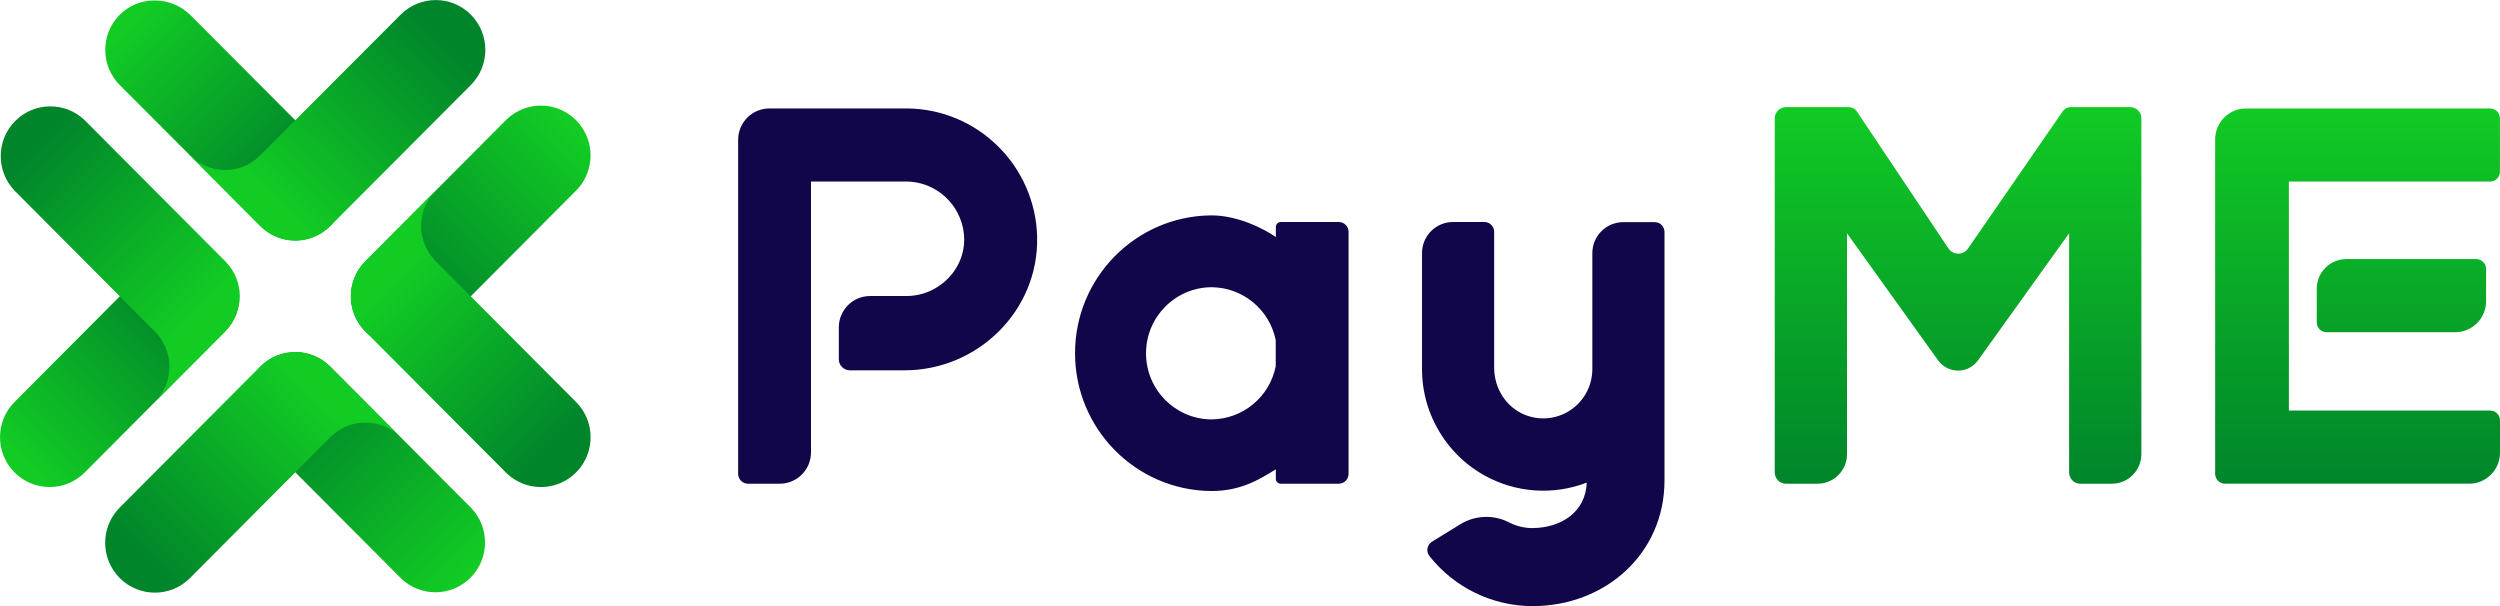 <svg width="334" height="81" viewBox="0 0 334 81" fill="none" xmlns="http://www.w3.org/2000/svg">
<g clip-path="url(#clip0_708_3550)">
<path d="M44.138 20.77L25.476 2.055C22.849 -0.582 18.495 -0.632 15.915 2.055C13.412 4.667 13.454 8.81 16.008 11.374L34.76 30.166C36.003 31.413 37.691 32.116 39.448 32.116C41.209 32.116 42.895 31.413 44.136 30.166C46.718 27.568 46.718 23.366 44.136 20.77H44.138Z" fill="url(#paint0_linear_708_3550)"/>
<path d="M62.903 67.817L44.15 48.997C41.563 46.399 37.364 46.399 34.774 48.997C32.185 51.595 32.185 55.809 34.774 58.407L53.529 77.227C56.124 79.781 60.289 79.761 62.86 77.181C65.432 74.599 65.45 70.421 62.903 67.817V67.817Z" fill="url(#paint1_linear_708_3550)"/>
<path d="M62.903 1.956C61.661 0.707 59.975 0.006 58.215 0.006C56.458 0.006 54.772 0.707 53.529 1.956L34.76 20.768C33.519 22.016 31.831 22.716 30.072 22.716C28.314 22.716 26.628 22.016 25.384 20.766L30.06 25.472L34.792 30.221C36.026 31.46 37.7 32.157 39.446 32.157C41.193 32.157 42.867 31.46 44.102 30.221L62.903 11.36C65.49 8.762 65.49 4.552 62.903 1.956V1.956Z" fill="url(#paint2_linear_708_3550)"/>
<path d="M67.579 16.062L48.826 34.883C47.15 36.563 46.496 39.014 47.11 41.31C47.722 43.606 49.51 45.4 51.798 46.016C54.086 46.63 56.526 45.975 58.202 44.295L76.955 25.472C78.631 23.792 79.285 21.341 78.673 19.045C78.059 16.749 76.273 14.954 73.985 14.341C71.695 13.725 69.255 14.381 67.579 16.062V16.062Z" fill="url(#paint3_linear_708_3550)"/>
<path d="M58.202 34.882L76.955 53.703C78.633 55.383 79.289 57.834 78.677 60.132C78.065 62.43 76.279 64.227 73.989 64.842C71.699 65.46 69.257 64.806 67.579 63.123L48.792 44.272C46.223 41.692 46.223 37.511 48.792 34.931L53.524 30.182L58.202 25.472C55.615 28.072 55.615 32.284 58.202 34.882V34.882Z" fill="url(#paint4_linear_708_3550)"/>
<path d="M11.32 63.123L30.06 44.293C32.607 41.689 32.587 37.509 30.016 34.929C27.444 32.349 23.281 32.327 20.686 34.883L1.948 53.703C-0.644 56.299 -0.648 60.515 1.94 63.115C4.527 65.717 8.728 65.721 11.32 63.123V63.123Z" fill="url(#paint5_linear_708_3550)"/>
<path d="M20.694 44.293L1.948 25.474C-0.555 22.862 -0.515 18.723 2.038 16.159C4.589 13.598 8.716 13.555 11.32 16.064L30.104 34.917C31.34 36.154 32.034 37.835 32.034 39.587C32.034 41.34 31.34 43.019 30.104 44.258L25.372 49.005L20.694 53.703C21.939 52.456 22.637 50.763 22.637 48.999C22.637 47.233 21.939 45.54 20.694 44.293V44.293Z" fill="url(#paint6_linear_708_3550)"/>
<path d="M53.514 58.407L48.826 53.703L44.094 48.954C41.52 46.377 37.353 46.377 34.784 48.954L15.996 67.807C13.404 70.409 13.404 74.627 15.996 77.227C18.591 79.829 22.792 79.828 25.384 77.227L44.136 58.407C46.728 55.809 50.925 55.809 53.514 58.407V58.407Z" fill="url(#paint7_linear_708_3550)"/>
<path d="M98.617 63.297V18.677C98.617 16.364 100.486 14.487 102.792 14.487H121.095C130.592 14.521 138.334 22.135 138.562 31.663C138.779 41.492 130.644 49.475 120.848 49.475H113.544C113.152 49.475 112.775 49.319 112.498 49.041C112.222 48.764 112.065 48.387 112.065 47.995V43.74C112.065 41.425 113.936 39.55 116.24 39.55H121.075C125.564 39.55 129.246 35.713 128.777 31.232C128.351 27.267 125.019 24.257 121.045 24.249H108.349V60.436C108.349 62.749 106.48 64.624 104.174 64.624H99.922C99.198 64.618 98.615 64.024 98.615 63.297H98.617ZM161.751 65.602C151.704 65.478 143.626 57.269 143.626 47.188C143.626 37.106 151.704 28.899 161.751 28.775H161.847C165.296 28.775 168.74 30.478 170.451 31.671V30.322C170.451 30.146 170.519 29.978 170.644 29.857C170.765 29.731 170.934 29.662 171.107 29.662H178.859C179.583 29.662 180.167 30.249 180.167 30.976V63.312C180.167 64.037 179.583 64.624 178.859 64.624H171.105C170.742 64.624 170.449 64.328 170.449 63.966V62.702C168.28 64.024 165.827 65.622 161.753 65.602H161.751ZM161.751 38.374C156.954 38.461 153.109 42.387 153.109 47.203C153.109 52.016 156.952 55.945 161.751 56.03H161.835C166.016 56.016 169.61 53.053 170.437 48.942V45.435C169.602 41.332 166.008 38.382 161.835 38.374H161.751ZM204.754 80.976C199.376 80.974 194.295 78.505 190.961 74.273C190.736 73.979 190.646 73.605 190.714 73.24C190.78 72.876 191 72.56 191.316 72.369L195.038 70.079C196.998 68.842 199.46 68.718 201.537 69.753C202.527 70.28 203.631 70.555 204.754 70.551C208.649 70.514 211.845 68.358 211.989 64.478C207.543 66.189 202.573 65.853 198.396 63.561C197.768 63.214 197.165 62.828 196.585 62.404C193.802 60.339 191.744 57.443 190.706 54.128C190.223 52.567 189.982 50.941 189.982 49.307V33.805C189.982 32.706 190.418 31.653 191.193 30.875C191.968 30.098 193.018 29.66 194.112 29.662H198.324C199.04 29.662 199.621 30.245 199.621 30.964V49.12C199.621 51.82 201.165 54.349 203.651 55.39C205.595 56.204 207.812 56.032 209.607 54.924C211.404 53.818 212.561 51.913 212.716 49.803C212.716 49.645 212.736 49.485 212.736 49.323V33.822C212.736 31.533 214.583 29.68 216.863 29.68H221.074C221.42 29.68 221.75 29.816 221.993 30.059C222.237 30.302 222.376 30.636 222.376 30.98V64.219C222.366 73.967 214.468 80.976 204.754 80.976Z" fill="#110649"/>
<path d="M305.799 54.849H332.686C333.41 54.849 334 55.438 334 56.165V60.483C334 62.769 332.153 64.622 329.875 64.622H297.26C296.534 64.622 295.944 64.03 295.944 63.299V18.63C295.944 16.344 297.791 14.493 300.069 14.491H332.68C333.406 14.491 333.994 15.082 333.994 15.811V22.939C333.994 23.289 333.855 23.625 333.61 23.87C333.364 24.12 333.028 24.257 332.68 24.257H305.793L305.799 54.849V54.849Z" fill="url(#paint8_linear_708_3550)"/>
<path d="M313.465 34.615H330.825C331.173 34.615 331.509 34.753 331.754 35C332.002 35.247 332.141 35.583 332.141 35.931V40.251C332.141 41.348 331.704 42.399 330.932 43.175C330.157 43.95 329.109 44.386 328.014 44.386H310.835C310.485 44.386 310.151 44.248 309.904 44.001C309.656 43.752 309.517 43.416 309.517 43.068V38.57C309.517 37.521 309.934 36.515 310.674 35.772C311.415 35.03 312.419 34.613 313.465 34.615V34.615Z" fill="url(#paint9_linear_708_3550)"/>
<path d="M276.663 14.309C276.234 14.309 275.832 14.515 275.584 14.867L262.918 33.214C262.62 33.639 262.132 33.892 261.61 33.888C261.091 33.884 260.606 33.625 260.315 33.194L248.081 14.896C247.838 14.531 247.428 14.313 246.991 14.313H238.605C237.778 14.313 237.106 14.985 237.106 15.815V63.123C237.106 63.953 237.778 64.626 238.605 64.626H242.818C243.864 64.626 244.868 64.209 245.609 63.468C246.347 62.724 246.764 61.716 246.762 60.667V31.171L258.902 48.106C259.52 48.987 260.524 49.511 261.598 49.511C262.669 49.511 263.675 48.985 264.29 48.106L276.433 31.169V63.123C276.433 63.953 277.103 64.626 277.93 64.626H282.143C284.322 64.626 286.087 62.854 286.087 60.669V15.809C286.087 15.41 285.932 15.03 285.65 14.748C285.369 14.464 284.99 14.309 284.592 14.309H276.665H276.663Z" fill="url(#paint10_linear_708_3550)"/>
</g>
<defs>
<linearGradient id="paint0_linear_708_3550" x1="38.462" y1="24.402" x2="17.019" y2="3.16" gradientUnits="userSpaceOnUse">
<stop stop-color="#00852B"/>
<stop offset="1" stop-color="#12CC24"/>
</linearGradient>
<linearGradient id="paint1_linear_708_3550" x1="38.98" y1="53.421" x2="62.96" y2="76.859" gradientUnits="userSpaceOnUse">
<stop stop-color="#00852B"/>
<stop offset="1" stop-color="#12CC24"/>
</linearGradient>
<linearGradient id="paint2_linear_708_3550" x1="32.902" y1="23.616" x2="55.138" y2="1.122" gradientUnits="userSpaceOnUse">
<stop stop-color="#12CC24"/>
<stop offset="1" stop-color="#00852B"/>
</linearGradient>
<linearGradient id="paint3_linear_708_3550" x1="76.383" y1="16.717" x2="53.759" y2="39.13" gradientUnits="userSpaceOnUse">
<stop stop-color="#12CC24"/>
<stop offset="1" stop-color="#00852B"/>
</linearGradient>
<linearGradient id="paint4_linear_708_3550" x1="73.494" y1="60.347" x2="51.431" y2="38.489" gradientUnits="userSpaceOnUse">
<stop stop-color="#00852B"/>
<stop offset="1" stop-color="#12CC24"/>
</linearGradient>
<linearGradient id="paint5_linear_708_3550" x1="24.401" y1="40.613" x2="2.901" y2="61.913" gradientUnits="userSpaceOnUse">
<stop stop-color="#00852B"/>
<stop offset="1" stop-color="#12CC24"/>
</linearGradient>
<linearGradient id="paint6_linear_708_3550" x1="5.316" y1="18.657" x2="27.685" y2="40.82" gradientUnits="userSpaceOnUse">
<stop stop-color="#00852B"/>
<stop offset="1" stop-color="#12CC24"/>
</linearGradient>
<linearGradient id="paint7_linear_708_3550" x1="18.4" y1="73.869" x2="40.991" y2="51.488" gradientUnits="userSpaceOnUse">
<stop stop-color="#00852B"/>
<stop offset="1" stop-color="#12CC24"/>
</linearGradient>
<linearGradient id="paint8_linear_708_3550" x1="314.976" y1="64.446" x2="314.976" y2="13.264" gradientUnits="userSpaceOnUse">
<stop stop-color="#00852B"/>
<stop offset="1" stop-color="#12CC24"/>
</linearGradient>
<linearGradient id="paint9_linear_708_3550" x1="320.829" y1="64.447" x2="320.829" y2="13.264" gradientUnits="userSpaceOnUse">
<stop stop-color="#00852B"/>
<stop offset="1" stop-color="#12CC24"/>
</linearGradient>
<linearGradient id="paint10_linear_708_3550" x1="261.596" y1="64.444" x2="261.596" y2="13.264" gradientUnits="userSpaceOnUse">
<stop stop-color="#00852B"/>
<stop offset="1" stop-color="#12CC24"/>
</linearGradient>
<clipPath id="clip0_708_3550">
<rect width="334" height="81" fill="white"/>
</clipPath>
</defs>
</svg>
